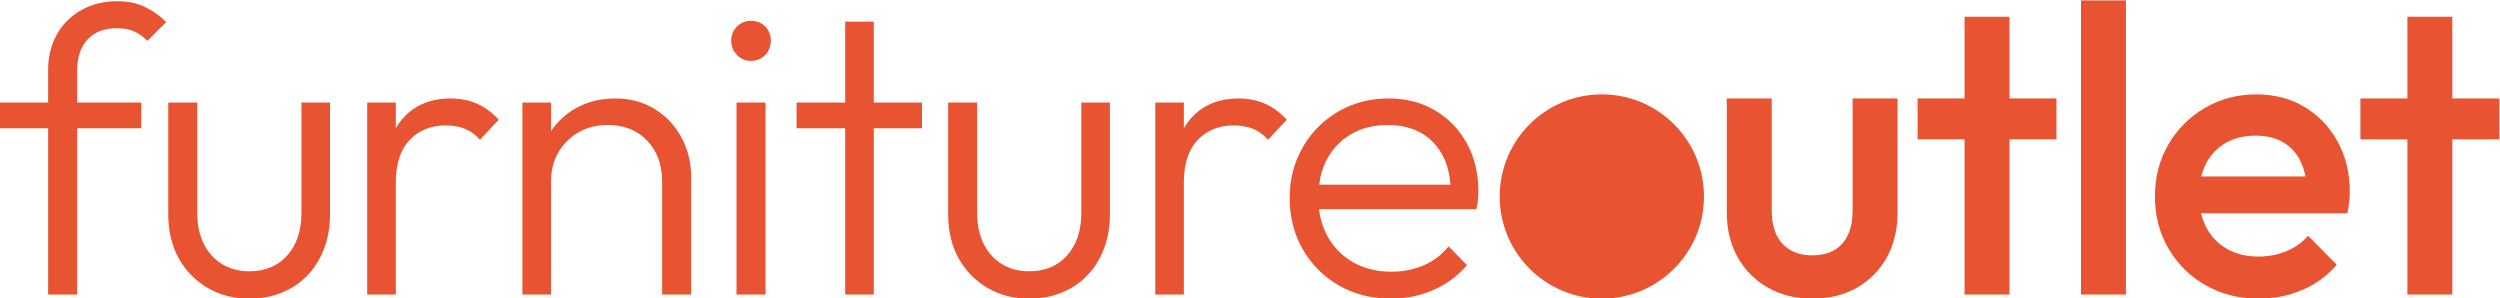 <?xml version="1.0" encoding="UTF-8" standalone="no"?>
<!-- Created with Inkscape (http://www.inkscape.org/) -->

<svg
   version="1.1"
   id="svg2"
   width="316.923"
   height="37.816"
   viewBox="0 0 316.923 37.816"
   xmlns="http://www.w3.org/2000/svg"
   xmlns:svg="http://www.w3.org/2000/svg">
  <defs
     id="defs6">
    <clipPath
       clipPathUnits="userSpaceOnUse"
       id="clipPath421">
      <path
         d="m -175.228,136.488 h 283.465 v -283.465 h -283.465 z"
         id="path423"
         style="stroke-width:1" />
    </clipPath>
    <clipPath
       clipPathUnits="userSpaceOnUse"
       id="clipPath425">
      <path
         d="M -260.578,136.876 H 22.887 V -146.589 H -260.578 Z"
         id="path427"
         style="stroke-width:1" />
    </clipPath>
    <clipPath
       clipPathUnits="userSpaceOnUse"
       id="clipPath429">
      <path
         d="M -232.683,143.073 H 50.782 v -283.465 H -232.683 Z"
         id="path431"
         style="stroke-width:1" />
    </clipPath>
    <clipPath
       clipPathUnits="userSpaceOnUse"
       id="clipPath433">
      <path
         d="M -213.996,129.106 H 69.469 v -283.465 H -213.996 Z"
         id="path435"
         style="stroke-width:1" />
    </clipPath>
    <clipPath
       clipPathUnits="userSpaceOnUse"
       id="clipPath437">
      <path
         d="M -199.076,147.522 H 84.389 v -283.465 H -199.076 Z"
         id="path439"
         style="stroke-width:1" />
    </clipPath>
    <clipPath
       clipPathUnits="userSpaceOnUse"
       id="clipPath441">
      <path
         d="m -151.406,140.256 h 283.465 v -283.465 h -283.465 z"
         id="path443"
         style="stroke-width:1" />
    </clipPath>
    <clipPath
       clipPathUnits="userSpaceOnUse"
       id="clipPath445">
      <path
         d="m -140.683,136.876 h 283.465 v -283.465 h -283.465 z"
         id="path447"
         style="stroke-width:1" />
    </clipPath>
    <clipPath
       clipPathUnits="userSpaceOnUse"
       id="clipPath449">
      <path
         d="m -125.725,147.755 h 283.465 v -283.465 h -283.465 z"
         id="path451"
         style="stroke-width:1" />
    </clipPath>
    <clipPath
       clipPathUnits="userSpaceOnUse"
       id="clipPath453">
      <path
         d="m -105.989,129.572 h 283.465 v -283.465 h -283.465 z"
         id="path455"
         style="stroke-width:1" />
    </clipPath>
    <clipPath
       clipPathUnits="userSpaceOnUse"
       id="clipPath457">
      <path
         d="M -94.295,129.494 H 189.17 v -283.465 H -94.295 Z"
         id="path459"
         style="stroke-width:1" />
    </clipPath>
    <clipPath
       clipPathUnits="userSpaceOnUse"
       id="clipPath461">
      <path
         d="m -85.164,137.886 h 283.465 v -283.465 h -283.465 z"
         id="path463"
         style="stroke-width:1" />
    </clipPath>
    <clipPath
       clipPathUnits="userSpaceOnUse"
       id="clipPath465">
      <path
         d="m -65.739,136.876 h 283.465 v -283.465 h -283.465 z"
         id="path467"
         style="stroke-width:1" />
    </clipPath>
    <clipPath
       clipPathUnits="userSpaceOnUse"
       id="clipPath469">
      <path
         d="m -51.558,147.755 h 283.465 v -283.465 h -283.465 z"
         id="path471"
         style="stroke-width:1" />
    </clipPath>
    <clipPath
       clipPathUnits="userSpaceOnUse"
       id="clipPath473">
      <path
         d="m -34.036,127.629 h 283.465 v -283.465 h -283.465 z"
         id="path475"
         style="stroke-width:1" />
    </clipPath>
  </defs>
  <g
     id="g8"
     transform="matrix(1.333,0,0,-1.333,-30.515,207.884)">
    <g
       id="g18"
       transform="translate(34.036,155.836)"
       clip-path="url(#clipPath473)">
      <path
         d="m 0,0 c -1.269,0 -2.403,-0.279 -3.399,-0.836 -0.998,-0.557 -1.775,-1.327 -2.332,-2.311 -0.557,-0.985 -0.835,-2.111 -0.835,-3.38 v -3.108 h -4.584 v -2.448 h 4.584 v -15.813 h 2.758 v 15.813 h 6.1 v 2.448 h -6.1 v 3.03 c 0,1.269 0.331,2.259 0.992,2.972 0.66,0.712 1.598,1.069 2.816,1.069 0.596,0 1.12,-0.097 1.574,-0.292 0.452,-0.194 0.886,-0.499 1.301,-0.913 l 1.787,1.787 C 4.04,-1.36 3.354,-0.874 2.603,-0.525 1.852,-0.175 0.984,0 0,0"
         style="fill:#e85431;fill-opacity:1;fill-rule:nonzero;stroke:none"
         id="path20" />
    </g>
    <g
       id="g22"
       transform="translate(51.558,135.71)"
       clip-path="url(#clipPath469)">
      <path
         d="m 0,0 c 0,-1.684 -0.447,-3.031 -1.34,-4.041 -0.894,-1.01 -2.105,-1.515 -3.633,-1.515 -0.984,0 -1.852,0.233 -2.603,0.7 -0.751,0.466 -1.327,1.113 -1.729,1.943 -0.402,0.828 -0.602,1.799 -0.602,2.913 v 10.49 h -2.758 V -0.117 c 0,-1.606 0.33,-3.005 0.99,-4.195 0.661,-1.192 1.574,-2.131 2.739,-2.817 1.166,-0.686 2.487,-1.03 3.963,-1.03 1.502,0 2.836,0.337 4.002,1.01 1.165,0.673 2.072,1.618 2.719,2.837 0.648,1.217 0.972,2.615 0.972,4.195 V 10.49 H 0 Z"
         style="fill:#e85431;fill-opacity:1;fill-rule:nonzero;stroke:none"
         id="path24" />
    </g>
    <g
       id="g26"
       transform="translate(65.739,146.589)"
       clip-path="url(#clipPath465)">
      <path
         d="m 0,0 c -1.969,0 -3.516,-0.674 -4.643,-2.02 -0.209,-0.251 -0.393,-0.523 -0.563,-0.807 v 2.439 h -2.72 v -18.261 h 2.72 v 10.646 c 0,1.787 0.44,3.14 1.321,4.06 0.88,0.919 2.02,1.379 3.419,1.379 0.673,0 1.275,-0.104 1.806,-0.311 0.531,-0.208 1.017,-0.557 1.457,-1.049 L 4.584,-2.02 C 3.937,-1.321 3.237,-0.81 2.487,-0.486 1.735,-0.162 0.906,0 0,0"
         style="fill:#e85431;fill-opacity:1;fill-rule:nonzero;stroke:none"
         id="path28" />
    </g>
    <g
       id="g30"
       transform="translate(85.164,145.579)"
       clip-path="url(#clipPath461)">
      <path
         d="m 0,0 c -1.088,0.674 -2.331,1.01 -3.73,1.01 -1.424,0 -2.687,-0.311 -3.787,-0.932 -0.96,-0.542 -1.736,-1.271 -2.351,-2.167 v 2.711 h -2.72 v -18.261 h 2.72 v 10.763 c 0,1.035 0.233,1.955 0.699,2.758 0.467,0.802 1.101,1.437 1.904,1.904 0.802,0.466 1.735,0.699 2.797,0.699 1.554,0 2.803,-0.499 3.749,-1.496 0.945,-0.997 1.418,-2.299 1.418,-3.905 v -10.723 h 2.759 v 11.19 c 0,1.346 -0.305,2.59 -0.913,3.73 C 1.936,-1.58 1.088,-0.673 0,0"
         style="fill:#e85431;fill-opacity:1;fill-rule:nonzero;stroke:none"
         id="path32" />
    </g>
    <g
       id="g34"
       transform="translate(94.295,153.971)"
       clip-path="url(#clipPath457)">
      <path
         d="m 0,0 c -0.518,0 -0.959,-0.181 -1.321,-0.544 -0.363,-0.363 -0.544,-0.816 -0.544,-1.36 0,-0.518 0.181,-0.965 0.544,-1.34 0.362,-0.376 0.803,-0.563 1.321,-0.563 0.569,0 1.029,0.187 1.379,0.563 0.35,0.375 0.524,0.822 0.524,1.34 0,0.544 -0.174,0.997 -0.524,1.36 C 1.029,-0.181 0.569,0 0,0"
         style="fill:#e85431;fill-opacity:1;fill-rule:nonzero;stroke:none"
         id="path36" />
    </g>
    <path
       d="m 92.935,127.94 h 2.758 v 18.26 h -2.758 z"
       style="fill:#e85431;fill-opacity:1;fill-rule:nonzero;stroke:none"
       id="path38" />
    <g
       id="g40"
       transform="translate(105.989,153.893)"
       clip-path="url(#clipPath453)">
      <path
         d="m 0,0 h -2.719 v -7.693 h -4.624 v -2.447 h 4.624 V -25.953 H 0 v 15.813 h 4.585 v 2.447 H 0 Z"
         style="fill:#e85431;fill-opacity:1;fill-rule:nonzero;stroke:none"
         id="path42" />
    </g>
    <g
       id="g44"
       transform="translate(125.725,135.71)"
       clip-path="url(#clipPath449)">
      <path
         d="m 0,0 c 0,-1.684 -0.447,-3.031 -1.34,-4.041 -0.894,-1.01 -2.105,-1.515 -3.633,-1.515 -0.984,0 -1.852,0.233 -2.603,0.7 -0.751,0.466 -1.327,1.113 -1.729,1.943 -0.402,0.828 -0.602,1.799 -0.602,2.913 v 10.49 h -2.758 V -0.117 c 0,-1.606 0.33,-3.005 0.99,-4.195 0.661,-1.192 1.574,-2.131 2.739,-2.817 1.166,-0.686 2.487,-1.03 3.963,-1.03 1.502,0 2.836,0.337 4.002,1.01 1.165,0.673 2.072,1.618 2.719,2.837 0.648,1.217 0.972,2.615 0.972,4.195 V 10.49 H 0 Z"
         style="fill:#e85431;fill-opacity:1;fill-rule:nonzero;stroke:none"
         id="path46" />
    </g>
    <g
       id="g48"
       transform="translate(140.683,146.589)"
       clip-path="url(#clipPath445)">
      <path
         d="m 0,0 c -1.968,0 -3.516,-0.674 -4.642,-2.02 -0.21,-0.251 -0.393,-0.523 -0.564,-0.807 v 2.439 h -2.719 v -18.261 h 2.719 v 10.646 c 0,1.787 0.44,3.14 1.321,4.06 0.88,0.919 2.02,1.379 3.419,1.379 0.673,0 1.275,-0.104 1.807,-0.311 0.53,-0.208 1.016,-0.557 1.457,-1.049 L 4.584,-2.02 C 3.937,-1.321 3.237,-0.81 2.487,-0.486 1.735,-0.162 0.907,0 0,0"
         style="fill:#e85431;fill-opacity:1;fill-rule:nonzero;stroke:none"
         id="path50" />
    </g>
    <g
       id="g52"
       transform="translate(151.406,143.209)"
       clip-path="url(#clipPath441)">
      <path
         d="m 0,0 c 0.984,0.569 2.137,0.855 3.458,0.855 1.268,0 2.351,-0.266 3.244,-0.797 0.894,-0.531 1.58,-1.282 2.059,-2.253 C 9.135,-2.953 9.35,-3.83 9.416,-4.817 H -3.063 c 0.117,0.899 0.362,1.712 0.751,2.428 C -1.754,-1.366 -0.984,-0.57 0,0 M 7.945,2.253 C 6.663,3.004 5.193,3.38 3.536,3.38 1.774,3.38 0.181,2.965 -1.243,2.137 -2.668,1.307 -3.794,0.175 -4.623,-1.263 -5.452,-2.7 -5.867,-4.313 -5.867,-6.1 c 0,-1.813 0.421,-3.445 1.263,-4.895 0.842,-1.451 1.988,-2.59 3.439,-3.419 1.45,-0.829 3.095,-1.244 4.934,-1.244 1.45,0 2.803,0.28 4.06,0.836 1.256,0.557 2.311,1.34 3.166,2.351 l -1.748,1.787 c -0.648,-0.803 -1.438,-1.405 -2.37,-1.807 -0.932,-0.402 -1.956,-0.602 -3.07,-0.602 -1.373,0 -2.583,0.297 -3.632,0.893 -1.049,0.596 -1.865,1.425 -2.448,2.487 -0.42,0.766 -0.683,1.623 -0.801,2.564 h 14.962 c 0.078,0.363 0.13,0.68 0.156,0.952 0.026,0.272 0.039,0.512 0.039,0.719 0,1.735 -0.369,3.27 -1.107,4.604 -0.739,1.333 -1.749,2.376 -3.031,3.127"
         style="fill:#e85431;fill-opacity:1;fill-rule:nonzero;stroke:none"
         id="path54" />
    </g>
    <g
       id="g56"
       transform="translate(199.076,135.944)"
       clip-path="url(#clipPath437)">
      <path
         d="m 0,0 c 0,-1.373 -0.33,-2.428 -0.991,-3.166 -0.66,-0.738 -1.611,-1.108 -2.855,-1.108 -0.803,0 -1.496,0.169 -2.079,0.506 -0.582,0.336 -1.023,0.822 -1.32,1.456 -0.298,0.635 -0.447,1.405 -0.447,2.312 v 10.646 h -4.274 v -10.84 c 0,-1.606 0.343,-3.024 1.03,-4.254 0.686,-1.231 1.644,-2.196 2.875,-2.895 1.23,-0.699 2.635,-1.049 4.215,-1.049 1.605,0 3.017,0.344 4.235,1.03 1.217,0.686 2.169,1.644 2.855,2.875 0.686,1.23 1.03,2.662 1.03,4.293 v 10.84 H 0 Z"
         style="fill:#e85431;fill-opacity:1;fill-rule:nonzero;stroke:none"
         id="path58" />
    </g>
    <g
       id="g60"
       transform="translate(213.996,154.359)"
       clip-path="url(#clipPath433)">
      <path
         d="m 0,0 h -4.274 v -7.77 h -4.467 v -3.885 h 4.467 V -26.419 H 0 v 14.764 H 4.468 V -7.77 H 0 Z"
         style="fill:#e85431;fill-opacity:1;fill-rule:nonzero;stroke:none"
         id="path62" />
    </g>
    <path
       d="m 220.795,127.94 h 4.274 v 27.973 h -4.274 z"
       style="fill:#e85431;fill-opacity:1;fill-rule:nonzero;stroke:none"
       id="path64" />
    <g
       id="g66"
       transform="translate(232.683,140.392)"
       clip-path="url(#clipPath429)">
      <path
         d="M 0,0 C 0.44,0.841 1.062,1.496 1.865,1.962 2.667,2.428 3.613,2.661 4.701,2.661 5.736,2.661 6.611,2.454 7.323,2.04 8.036,1.625 8.586,1.03 8.974,0.253 9.191,-0.181 9.35,-0.677 9.462,-1.224 H -0.45 C -0.341,-0.786 -0.196,-0.374 0,0 M 9.383,5.381 C 8.049,6.183 6.513,6.585 4.779,6.585 2.991,6.585 1.366,6.158 -0.097,5.303 -1.561,4.449 -2.72,3.289 -3.574,1.826 -4.429,0.363 -4.857,-1.288 -4.857,-3.128 c 0,-1.839 0.434,-3.496 1.302,-4.972 0.868,-1.477 2.046,-2.637 3.536,-3.478 1.489,-0.842 3.166,-1.263 5.031,-1.263 1.45,0 2.823,0.272 4.118,0.816 1.295,0.544 2.395,1.347 3.302,2.409 L 9.713,-6.857 C 9.143,-7.505 8.45,-7.997 7.634,-8.333 6.818,-8.67 5.931,-8.839 4.973,-8.839 c -1.114,0 -2.098,0.24 -2.953,0.719 -0.854,0.479 -1.515,1.159 -1.981,2.04 -0.223,0.42 -0.388,0.875 -0.505,1.36 h 13.908 c 0.078,0.388 0.137,0.744 0.175,1.068 0.039,0.324 0.059,0.641 0.059,0.952 0,1.787 -0.383,3.38 -1.146,4.778 -0.765,1.399 -1.813,2.5 -3.147,3.303"
         style="fill:#e85431;fill-opacity:1;fill-rule:nonzero;stroke:none"
         id="path68" />
    </g>
    <g
       id="g70"
       transform="translate(260.578,146.589)"
       clip-path="url(#clipPath425)">
      <path
         d="M 0,0 H -4.468 V 7.77 H -8.741 V 0 h -4.468 v -3.885 h 4.468 v -14.764 h 4.273 V -3.885 H 0 Z"
         style="fill:#e85431;fill-opacity:1;fill-rule:nonzero;stroke:none"
         id="path72" />
    </g>
    <g
       id="g74"
       transform="translate(175.228,146.977)"
       clip-path="url(#clipPath421)">
      <path
         d="m 0,0 c -5.364,0 -9.713,-4.349 -9.713,-9.713 0,-5.365 4.349,-9.713 9.713,-9.713 5.364,0 9.713,4.348 9.713,9.713 C 9.713,-4.349 5.364,0 0,0"
         style="fill:#e85431;fill-opacity:1;fill-rule:nonzero;stroke:none"
         id="path76" />
    </g>
  </g>
</svg>
